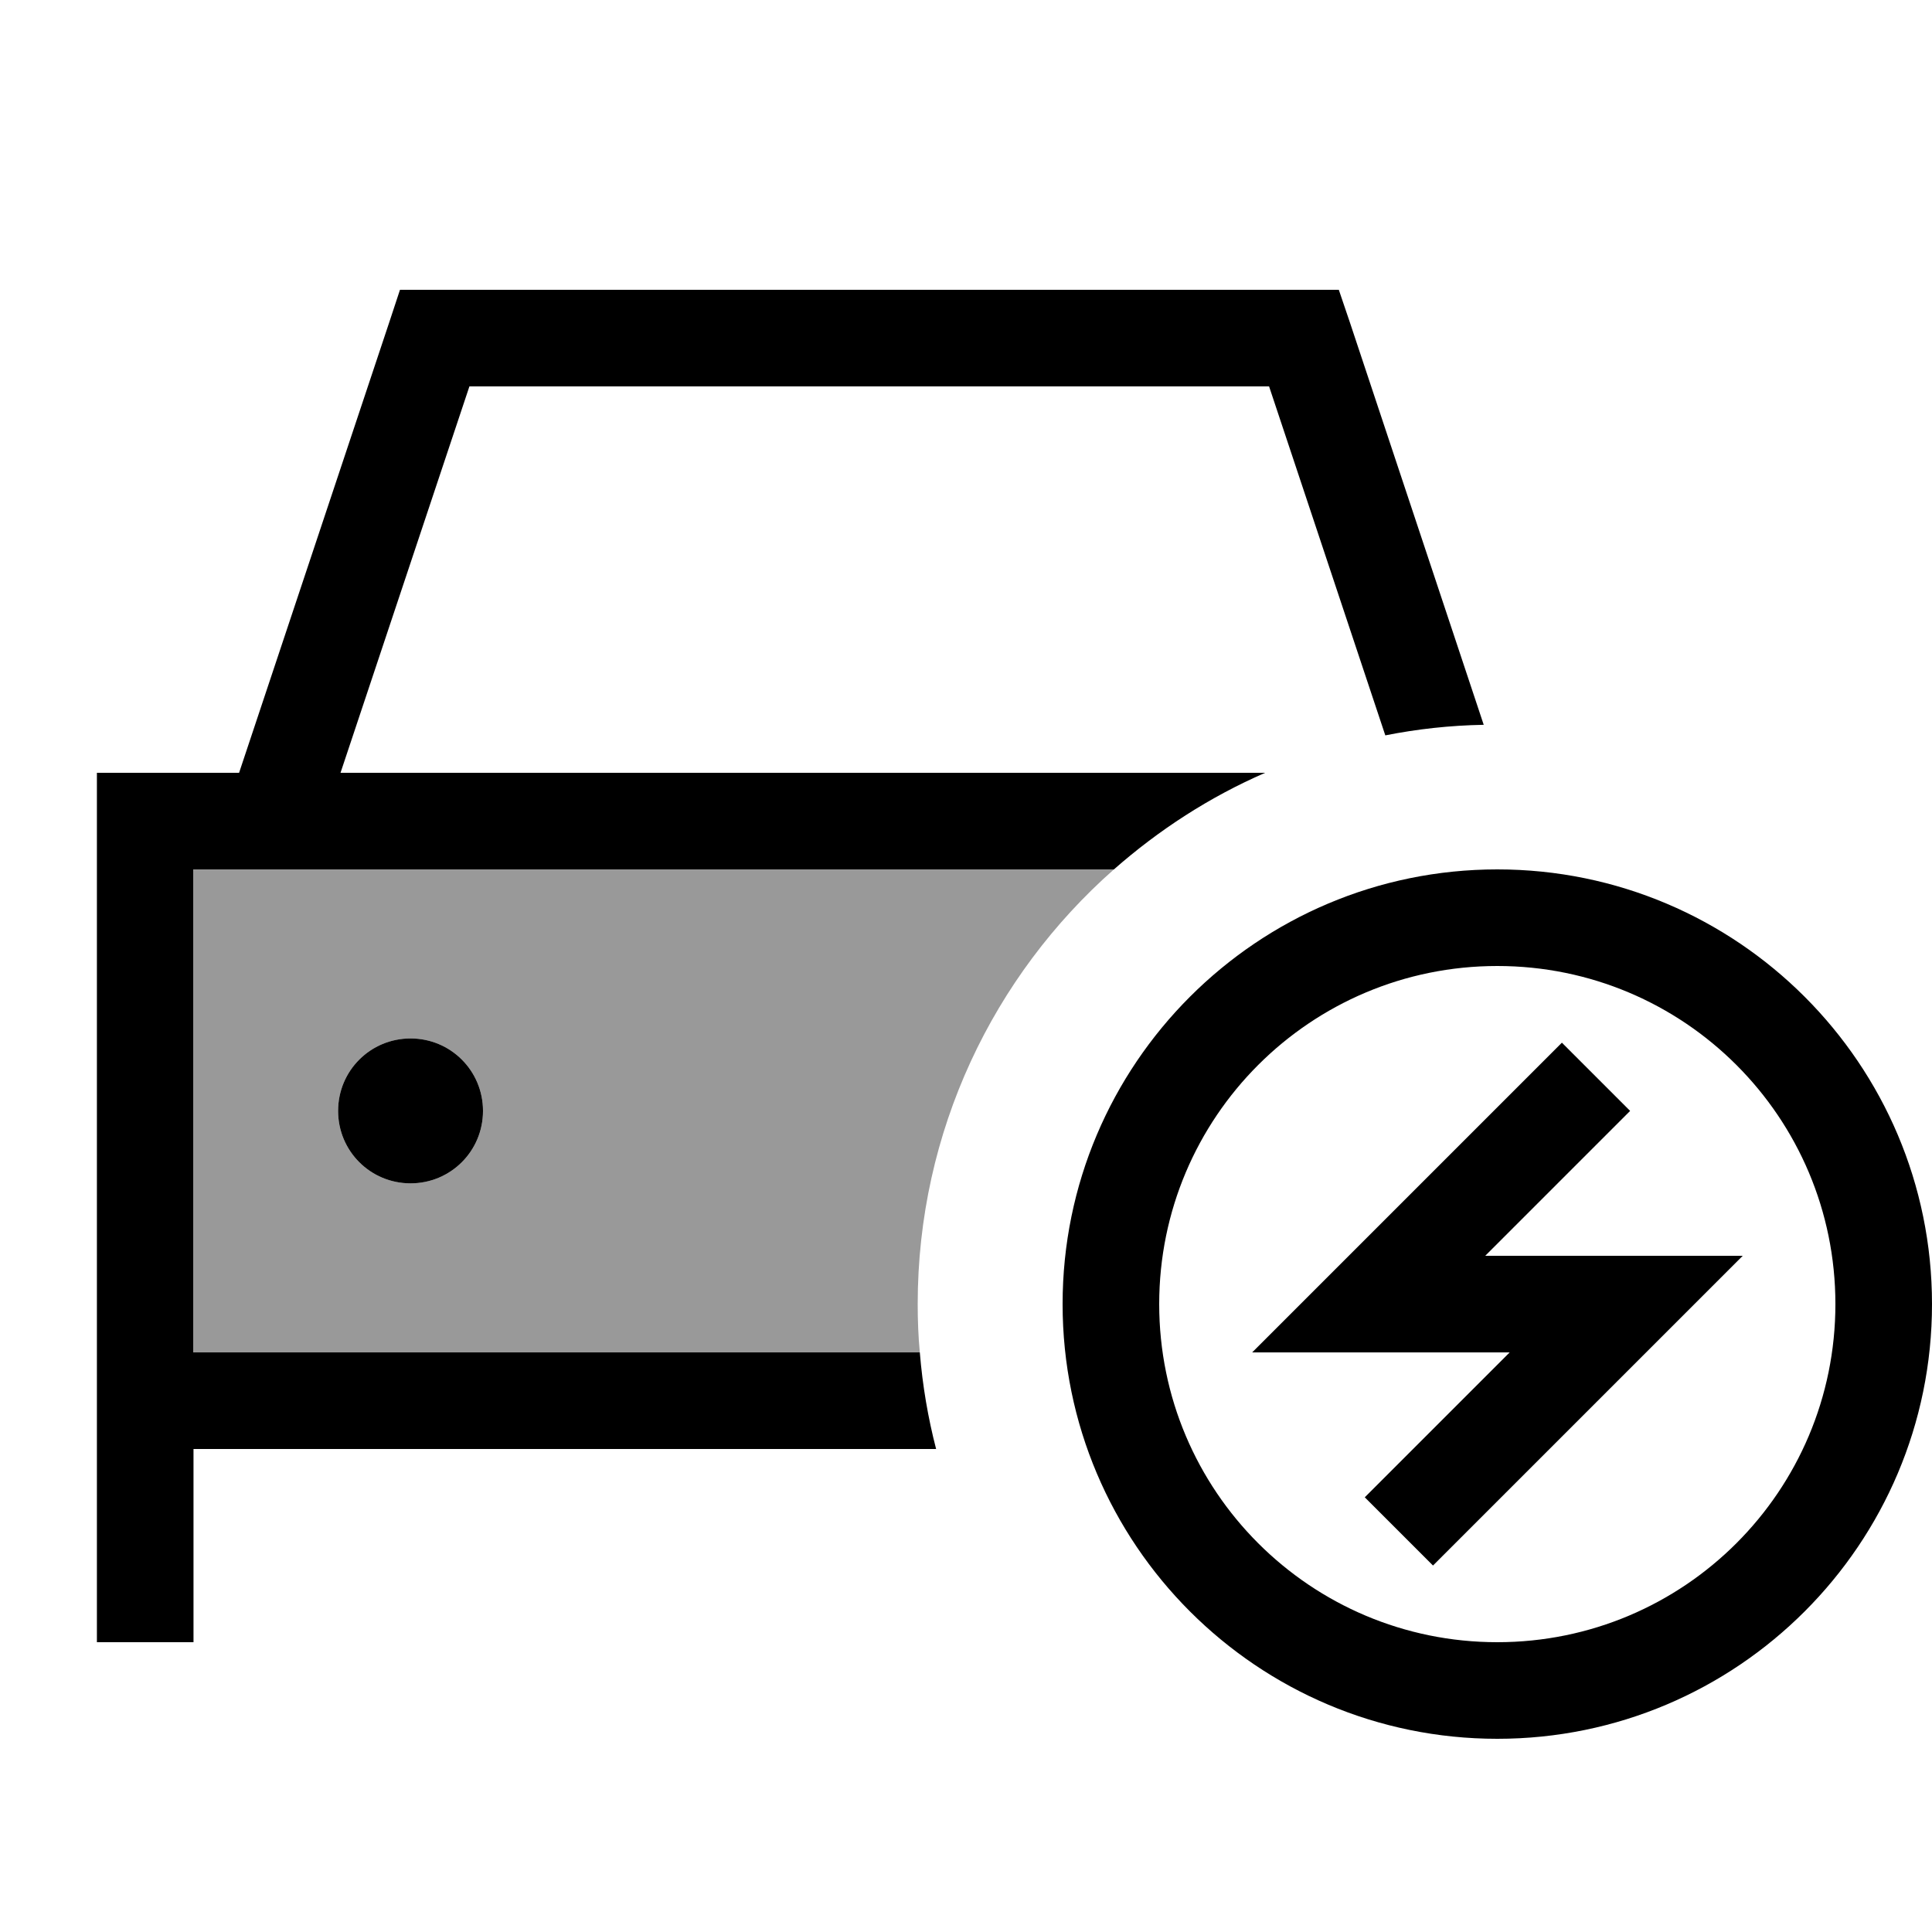 <svg xmlns="http://www.w3.org/2000/svg" viewBox="0 0 640 640"><!--! Font Awesome Pro 7.1.0 by @fontawesome - https://fontawesome.com License - https://fontawesome.com/license (Commercial License) Copyright 2025 Fonticons, Inc. --><path opacity=".4" fill="currentColor" d="M64 288L369 288C329.1 323.2 304 374.7 304 432C304 437.4 304.2 442.7 304.7 448L64 448L64 288zM112 368C112 381.3 122.7 392 136 392C149.3 392 160 381.3 160 368C160 354.7 149.3 344 136 344C122.7 344 112 354.7 112 368z"/><path fill="currentColor" d="M144 96L132.5 96L128.9 106.9L79.2 256L32.1 256L32.1 544L64.1 544L64.1 480L310.1 480C307.4 469.6 305.6 459 304.7 448L64 448L64 288L369 288C383.9 274.9 400.7 264 419.1 256L112.8 256L155.5 128L420.4 128L458.9 243.6C469.5 241.5 480.3 240.3 491.5 240.1L447.2 106.9L443.5 96L144 96zM136 392C149.3 392 160 381.3 160 368C160 354.7 149.3 344 136 344C122.7 344 112 354.7 112 368C112 381.3 122.7 392 136 392zM496 320C557.9 320 608 370.1 608 432C608 493.9 557.9 544 496 544C434.1 544 384 493.9 384 432C384 370.1 434.1 320 496 320zM496 576C575.5 576 640 511.5 640 432C640 352.5 575.5 288 496 288C416.5 288 352 352.5 352 432C352 511.5 416.5 576 496 576zM540 368L517.4 345.4L506.1 356.7C457.3 405.5 426.9 435.9 414.8 448L500.1 448C471.4 476.7 455.4 492.7 452.1 496L474.7 518.6L486 507.3C534.8 458.5 565.2 428.1 577.3 416L492 416L540 368z"/></svg>